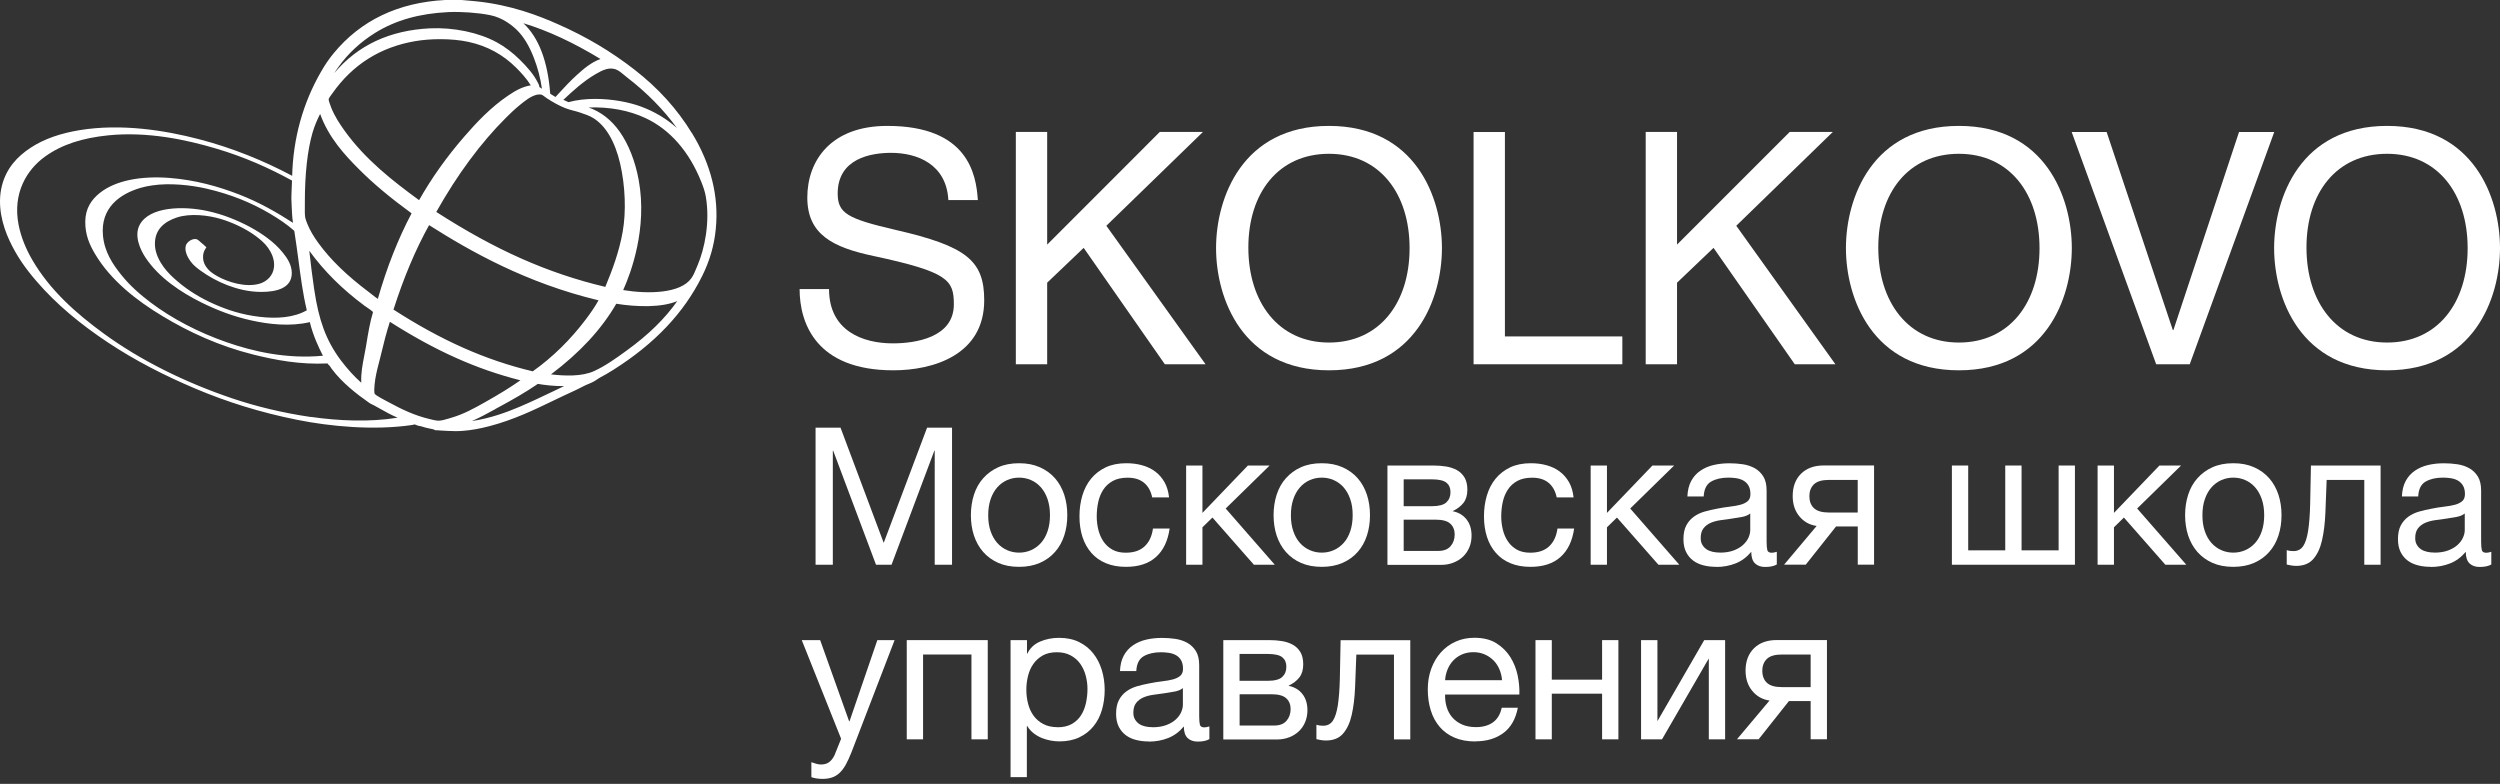 <?xml version="1.0" encoding="UTF-8"?> <svg xmlns="http://www.w3.org/2000/svg" width="236" height="74" viewBox="0 0 236 74" fill="none"><rect x="0" y="0" width="236" height="74" fill="#333333" stroke="none"/><path d="M76.99 40.373H79.346L83.422 51.248L87.516 40.373H89.872V53.31H88.237V42.55H88.201L84.162 53.31H82.695L78.655 42.55H78.619V53.31H76.99V40.373Z" fill="white"></path><path d="M96.203 52.169C96.599 52.169 96.978 52.091 97.333 51.935C97.687 51.779 98 51.55 98.264 51.256C98.529 50.961 98.739 50.594 98.89 50.149C99.04 49.711 99.118 49.206 99.118 48.635C99.118 48.063 99.04 47.564 98.89 47.12C98.739 46.681 98.529 46.308 98.264 46.007C98 45.707 97.687 45.478 97.333 45.322C96.978 45.166 96.599 45.088 96.203 45.088C95.806 45.088 95.427 45.166 95.072 45.322C94.718 45.478 94.405 45.707 94.141 46.007C93.876 46.308 93.666 46.681 93.515 47.12C93.365 47.558 93.287 48.063 93.287 48.635C93.287 49.206 93.359 49.705 93.515 50.149C93.666 50.588 93.876 50.961 94.141 51.256C94.405 51.55 94.718 51.779 95.072 51.935C95.427 52.091 95.806 52.169 96.203 52.169ZM96.203 53.51C95.451 53.51 94.796 53.384 94.237 53.137C93.678 52.891 93.203 52.548 92.812 52.103C92.427 51.664 92.139 51.147 91.94 50.552C91.748 49.963 91.652 49.32 91.652 48.635C91.652 47.949 91.748 47.306 91.94 46.705C92.133 46.104 92.421 45.587 92.812 45.148C93.203 44.709 93.672 44.36 94.237 44.108C94.796 43.855 95.451 43.729 96.203 43.729C96.954 43.729 97.591 43.855 98.162 44.108C98.727 44.36 99.208 44.709 99.593 45.148C99.978 45.587 100.266 46.11 100.465 46.705C100.657 47.3 100.753 47.943 100.753 48.635C100.753 49.326 100.657 49.963 100.465 50.552C100.272 51.147 99.984 51.658 99.593 52.103C99.208 52.542 98.727 52.891 98.162 53.137C97.591 53.384 96.942 53.51 96.203 53.51Z" fill="white"></path><path d="M106.29 53.51C105.575 53.51 104.95 53.396 104.397 53.167C103.85 52.939 103.387 52.614 103.02 52.187C102.653 51.767 102.371 51.262 102.184 50.684C101.998 50.107 101.902 49.458 101.902 48.749C101.902 48.039 101.992 47.39 102.172 46.783C102.353 46.176 102.629 45.641 102.996 45.19C103.363 44.739 103.826 44.384 104.373 44.12C104.92 43.861 105.569 43.729 106.32 43.729C106.849 43.729 107.348 43.789 107.817 43.921C108.28 44.048 108.695 44.246 109.05 44.511C109.404 44.775 109.699 45.112 109.927 45.514C110.156 45.917 110.3 46.398 110.36 46.957H108.767C108.647 46.368 108.394 45.905 108.004 45.581C107.619 45.256 107.096 45.094 106.447 45.094C105.893 45.094 105.425 45.196 105.052 45.4C104.679 45.605 104.379 45.875 104.156 46.218C103.934 46.554 103.771 46.945 103.675 47.384C103.579 47.823 103.531 48.28 103.531 48.755C103.531 49.188 103.585 49.614 103.687 50.023C103.789 50.432 103.952 50.799 104.168 51.117C104.385 51.436 104.667 51.694 105.01 51.887C105.352 52.079 105.773 52.175 106.266 52.175C107.03 52.175 107.625 51.977 108.052 51.574C108.478 51.177 108.743 50.612 108.839 49.891H110.414C110.246 51.063 109.819 51.959 109.128 52.578C108.436 53.203 107.493 53.51 106.284 53.51" fill="white"></path><path d="M111.971 43.945H113.51V48.417L117.802 43.945H119.852L115.704 48.003L120.339 53.311H118.367L114.454 48.856L113.51 49.776V53.311H111.971V43.945Z" fill="white"></path><path d="M124.776 52.169C125.173 52.169 125.552 52.091 125.906 51.935C126.261 51.779 126.574 51.55 126.838 51.256C127.103 50.961 127.313 50.594 127.463 50.149C127.614 49.711 127.692 49.206 127.692 48.635C127.692 48.063 127.62 47.564 127.463 47.12C127.313 46.681 127.103 46.308 126.838 46.007C126.574 45.707 126.261 45.478 125.906 45.322C125.552 45.166 125.173 45.088 124.776 45.088C124.38 45.088 124.001 45.166 123.646 45.322C123.291 45.478 122.979 45.707 122.714 46.007C122.45 46.308 122.239 46.681 122.089 47.12C121.939 47.558 121.861 48.063 121.861 48.635C121.861 49.206 121.933 49.705 122.089 50.149C122.239 50.588 122.45 50.961 122.714 51.256C122.979 51.55 123.291 51.779 123.646 51.935C124.001 52.091 124.38 52.169 124.776 52.169ZM124.776 53.51C124.025 53.51 123.37 53.384 122.811 53.137C122.251 52.891 121.777 52.548 121.386 52.103C121.001 51.664 120.713 51.147 120.514 50.552C120.322 49.963 120.226 49.32 120.226 48.635C120.226 47.949 120.322 47.306 120.514 46.705C120.707 46.104 120.995 45.587 121.386 45.148C121.777 44.709 122.245 44.36 122.811 44.108C123.37 43.855 124.025 43.729 124.776 43.729C125.528 43.729 126.165 43.855 126.736 44.108C127.301 44.36 127.782 44.709 128.167 45.148C128.552 45.587 128.84 46.11 129.038 46.705C129.231 47.3 129.327 47.943 129.327 48.635C129.327 49.326 129.231 49.963 129.038 50.552C128.846 51.147 128.558 51.658 128.167 52.103C127.782 52.542 127.301 52.891 126.736 53.137C126.165 53.384 125.516 53.51 124.776 53.51Z" fill="white"></path><path d="M135.783 52.006C136.288 52.006 136.673 51.862 136.932 51.562C137.19 51.267 137.322 50.894 137.322 50.449C137.322 50.029 137.184 49.686 136.907 49.433C136.631 49.181 136.162 49.055 135.513 49.055H132.507V52.006H135.789H135.783ZM135.152 47.786C135.813 47.786 136.276 47.666 136.535 47.426C136.793 47.185 136.926 46.867 136.926 46.464C136.926 46.061 136.799 45.778 136.547 45.568C136.294 45.358 135.825 45.249 135.152 45.249H132.507V47.786H135.152ZM130.986 43.945H135.314C135.723 43.945 136.12 43.975 136.499 44.035C136.877 44.095 137.22 44.209 137.521 44.372C137.821 44.534 138.062 44.768 138.248 45.069C138.428 45.37 138.519 45.76 138.519 46.229C138.519 46.734 138.398 47.149 138.158 47.462C137.917 47.774 137.575 48.039 137.142 48.243V48.261C137.683 48.369 138.116 48.622 138.434 49.025C138.753 49.421 138.915 49.938 138.915 50.564C138.915 50.96 138.849 51.333 138.705 51.67C138.567 52.006 138.368 52.295 138.116 52.541C137.863 52.782 137.563 52.974 137.208 53.112C136.859 53.251 136.475 53.323 136.066 53.323H130.974V43.957L130.986 43.945Z" fill="white"></path><path d="M144.476 53.51C143.76 53.51 143.129 53.396 142.582 53.167C142.035 52.939 141.572 52.614 141.206 52.187C140.839 51.767 140.556 51.262 140.37 50.684C140.184 50.107 140.087 49.458 140.087 48.749C140.087 48.039 140.178 47.39 140.358 46.783C140.538 46.176 140.815 45.641 141.181 45.19C141.548 44.739 142.011 44.384 142.558 44.12C143.105 43.861 143.754 43.729 144.506 43.729C145.035 43.729 145.534 43.789 146.003 43.921C146.466 44.048 146.88 44.246 147.235 44.511C147.59 44.775 147.884 45.112 148.113 45.514C148.341 45.917 148.485 46.398 148.546 46.957H146.953C146.832 46.368 146.58 45.905 146.189 45.581C145.804 45.256 145.281 45.094 144.632 45.094C144.079 45.094 143.61 45.196 143.237 45.4C142.865 45.605 142.564 45.875 142.342 46.218C142.119 46.554 141.957 46.945 141.861 47.384C141.765 47.823 141.716 48.28 141.716 48.755C141.716 49.188 141.771 49.614 141.873 50.023C141.975 50.432 142.137 50.799 142.354 51.117C142.57 51.436 142.853 51.694 143.195 51.887C143.538 52.079 143.959 52.175 144.452 52.175C145.215 52.175 145.81 51.977 146.237 51.574C146.664 51.177 146.928 50.612 147.025 49.891H148.6C148.431 51.063 148.005 51.959 147.313 52.578C146.622 53.203 145.678 53.51 144.47 53.51" fill="white"></path><path d="M150.158 43.945H151.697V48.417L155.989 43.945H158.039L153.891 48.003L158.526 53.311H156.554L152.64 48.856L151.697 49.776V53.311H150.158V43.945Z" fill="white"></path><path d="M162.362 52.169C162.867 52.169 163.305 52.096 163.666 51.958C164.027 51.82 164.327 51.646 164.556 51.429C164.784 51.219 164.953 50.99 165.061 50.744C165.169 50.497 165.223 50.263 165.223 50.047V48.471C165.031 48.628 164.778 48.736 164.46 48.796C164.147 48.856 163.816 48.91 163.474 48.959C163.131 49.007 162.782 49.055 162.434 49.103C162.085 49.151 161.772 49.235 161.49 49.355C161.213 49.475 160.985 49.65 160.811 49.872C160.636 50.095 160.546 50.401 160.546 50.786C160.546 51.038 160.594 51.255 160.702 51.429C160.805 51.604 160.937 51.748 161.099 51.856C161.261 51.964 161.454 52.042 161.67 52.09C161.887 52.139 162.115 52.163 162.362 52.163M162.019 53.509C161.598 53.509 161.195 53.467 160.823 53.371C160.45 53.281 160.119 53.13 159.837 52.92C159.554 52.71 159.332 52.439 159.163 52.102C159.001 51.772 158.917 51.369 158.917 50.9C158.917 50.371 159.007 49.932 159.188 49.596C159.368 49.259 159.608 48.983 159.903 48.772C160.197 48.562 160.534 48.399 160.919 48.291C161.298 48.183 161.688 48.093 162.085 48.021C162.506 47.937 162.909 47.87 163.293 47.828C163.672 47.786 164.009 47.726 164.297 47.648C164.586 47.57 164.814 47.456 164.989 47.305C165.157 47.155 165.241 46.932 165.241 46.644C165.241 46.307 165.175 46.037 165.049 45.826C164.922 45.622 164.76 45.466 164.562 45.358C164.363 45.249 164.141 45.177 163.895 45.141C163.648 45.105 163.402 45.087 163.161 45.087C162.512 45.087 161.965 45.213 161.532 45.46C161.099 45.706 160.865 46.175 160.829 46.866H159.29C159.314 46.289 159.434 45.796 159.65 45.4C159.867 45.003 160.155 44.678 160.522 44.432C160.883 44.185 161.298 44.005 161.76 43.897C162.223 43.788 162.722 43.734 163.257 43.734C163.678 43.734 164.099 43.764 164.514 43.825C164.928 43.885 165.307 44.011 165.644 44.197C165.981 44.384 166.251 44.648 166.461 44.985C166.666 45.321 166.768 45.766 166.768 46.307V51.129C166.768 51.489 166.792 51.754 166.834 51.928C166.876 52.096 167.021 52.181 167.261 52.181C167.369 52.181 167.525 52.151 167.73 52.09V53.287C167.465 53.443 167.099 53.521 166.624 53.521C166.227 53.521 165.908 53.407 165.674 53.185C165.44 52.962 165.319 52.596 165.319 52.09C164.898 52.596 164.406 52.962 163.84 53.185C163.281 53.407 162.674 53.521 162.019 53.521" fill="white"></path><path d="M175.367 48.382V45.304H172.65C171.995 45.304 171.526 45.442 171.237 45.718C170.949 45.995 170.805 46.368 170.805 46.843C170.805 47.318 170.949 47.702 171.237 47.973C171.526 48.243 172.001 48.382 172.65 48.382H175.367ZM171.49 49.65C170.829 49.554 170.282 49.253 169.861 48.742C169.44 48.237 169.23 47.594 169.23 46.825C169.23 45.941 169.494 45.243 170.017 44.721C170.54 44.203 171.255 43.939 172.163 43.939H176.912V53.305H175.373V49.698H173.323L170.462 53.305H168.418L171.496 49.644L171.49 49.65Z" fill="white"></path><path d="M184.259 43.945H185.798V51.952H189.296V43.945H190.835V51.952H194.334V43.945H195.873V53.311H184.259V43.945Z" fill="white"></path><path d="M198.013 43.945H199.558V48.417L203.85 43.945H205.894L201.746 48.003L206.387 53.311H204.409L200.496 48.856L199.558 49.776V53.311H198.013V43.945Z" fill="white"></path><path d="M210.825 52.169C211.221 52.169 211.6 52.091 211.955 51.935C212.309 51.779 212.622 51.55 212.887 51.256C213.151 50.961 213.361 50.594 213.512 50.149C213.662 49.711 213.74 49.206 213.74 48.635C213.74 48.063 213.662 47.564 213.512 47.12C213.361 46.681 213.151 46.308 212.887 46.007C212.622 45.707 212.309 45.478 211.955 45.322C211.6 45.166 211.221 45.088 210.825 45.088C210.428 45.088 210.049 45.166 209.694 45.322C209.34 45.478 209.027 45.707 208.763 46.007C208.498 46.308 208.288 46.681 208.137 47.12C207.987 47.558 207.909 48.063 207.909 48.635C207.909 49.206 207.981 49.705 208.137 50.149C208.288 50.588 208.498 50.961 208.763 51.256C209.027 51.55 209.34 51.779 209.694 51.935C210.049 52.091 210.428 52.169 210.825 52.169ZM210.825 53.51C210.073 53.51 209.418 53.384 208.859 53.137C208.3 52.891 207.825 52.548 207.434 52.103C207.049 51.664 206.761 51.147 206.562 50.552C206.37 49.963 206.274 49.32 206.274 48.635C206.274 47.949 206.37 47.306 206.562 46.705C206.755 46.104 207.043 45.587 207.434 45.148C207.825 44.709 208.294 44.36 208.859 44.108C209.418 43.855 210.073 43.729 210.825 43.729C211.576 43.729 212.213 43.855 212.784 44.108C213.349 44.36 213.83 44.709 214.215 45.148C214.6 45.587 214.888 46.11 215.087 46.705C215.279 47.3 215.375 47.943 215.375 48.635C215.375 49.326 215.279 49.963 215.087 50.552C214.894 51.147 214.606 51.658 214.215 52.103C213.83 52.542 213.349 52.891 212.784 53.137C212.213 53.384 211.564 53.51 210.825 53.51Z" fill="white"></path><path d="M216.769 53.419C216.613 53.419 216.45 53.407 216.282 53.377C216.114 53.347 215.975 53.317 215.867 53.293V51.934C215.987 51.97 216.102 51.994 216.204 52.006C216.306 52.018 216.408 52.024 216.504 52.024C216.901 52.024 217.208 51.868 217.418 51.556C217.629 51.243 217.785 50.762 217.887 50.107C217.989 49.452 218.055 48.616 218.079 47.594C218.103 46.572 218.128 45.358 218.152 43.945H224.728V53.311H223.189V45.303H219.636C219.6 46.404 219.558 47.444 219.516 48.429C219.474 49.415 219.366 50.275 219.198 51.008C219.029 51.742 218.759 52.331 218.38 52.764C218.007 53.197 217.466 53.419 216.769 53.419Z" fill="white"></path><path d="M229.811 52.169C230.316 52.169 230.755 52.096 231.116 51.958C231.476 51.82 231.771 51.646 232.005 51.429C232.234 51.219 232.402 50.99 232.51 50.744C232.619 50.497 232.673 50.263 232.673 50.047V48.471C232.48 48.628 232.228 48.736 231.909 48.796C231.597 48.856 231.266 48.91 230.923 48.959C230.581 49.007 230.232 49.055 229.883 49.103C229.535 49.151 229.222 49.235 228.94 49.355C228.663 49.475 228.435 49.65 228.26 49.872C228.086 50.095 227.996 50.401 227.996 50.786C227.996 51.038 228.044 51.255 228.152 51.429C228.254 51.604 228.387 51.748 228.549 51.856C228.711 51.964 228.904 52.042 229.12 52.09C229.336 52.139 229.565 52.163 229.811 52.163M229.469 53.509C229.048 53.509 228.645 53.467 228.272 53.371C227.9 53.281 227.569 53.13 227.286 52.92C227.004 52.71 226.782 52.439 226.613 52.102C226.451 51.772 226.367 51.369 226.367 50.9C226.367 50.371 226.457 49.932 226.637 49.596C226.818 49.259 227.058 48.983 227.353 48.772C227.647 48.562 227.984 48.399 228.369 48.291C228.747 48.183 229.138 48.093 229.535 48.021C229.956 47.937 230.358 47.87 230.743 47.828C231.122 47.786 231.458 47.726 231.747 47.648C232.036 47.57 232.264 47.456 232.438 47.305C232.607 47.155 232.691 46.932 232.691 46.644C232.691 46.307 232.625 46.037 232.498 45.826C232.372 45.622 232.21 45.466 232.012 45.358C231.813 45.249 231.591 45.177 231.344 45.141C231.098 45.105 230.851 45.087 230.611 45.087C229.956 45.087 229.415 45.213 228.982 45.46C228.549 45.706 228.314 46.175 228.278 46.866H226.739C226.763 46.289 226.884 45.796 227.1 45.4C227.317 45.003 227.605 44.678 227.972 44.432C228.332 44.185 228.747 44.005 229.21 43.897C229.673 43.788 230.172 43.734 230.707 43.734C231.128 43.734 231.549 43.764 231.963 43.825C232.378 43.885 232.757 44.011 233.094 44.197C233.43 44.384 233.701 44.648 233.911 44.985C234.116 45.321 234.218 45.766 234.218 46.307V51.129C234.218 51.489 234.242 51.754 234.284 51.928C234.326 52.096 234.47 52.181 234.711 52.181C234.819 52.181 234.975 52.151 235.18 52.09V53.287C234.915 53.443 234.548 53.521 234.073 53.521C233.677 53.521 233.358 53.407 233.124 53.185C232.889 52.962 232.769 52.596 232.769 52.09C232.348 52.596 231.855 52.962 231.29 53.185C230.731 53.407 230.124 53.521 229.469 53.521" fill="white"></path><path d="M77.657 73.527C77.477 73.527 77.297 73.514 77.116 73.49C76.936 73.466 76.762 73.424 76.593 73.364V71.951C76.738 72 76.888 72.048 77.038 72.096C77.188 72.144 77.345 72.168 77.501 72.168C77.814 72.168 78.066 72.096 78.264 71.951C78.457 71.807 78.625 71.597 78.769 71.314L79.401 69.739L75.686 60.427H77.423L80.158 68.092H80.194L82.821 60.427H84.45L80.374 71.026C80.194 71.483 80.014 71.867 79.84 72.186C79.665 72.499 79.473 72.757 79.262 72.955C79.052 73.154 78.817 73.298 78.559 73.388C78.301 73.478 78 73.527 77.663 73.527" fill="white"></path><path d="M85.598 60.427H93.244V69.793H91.705V61.786H87.137V69.793H85.598V60.427Z" fill="white"></path><path d="M99.851 68.653C100.368 68.653 100.813 68.55 101.174 68.346C101.534 68.142 101.829 67.871 102.045 67.528C102.262 67.192 102.418 66.801 102.514 66.368C102.61 65.936 102.658 65.485 102.658 65.028C102.658 64.595 102.598 64.168 102.484 63.753C102.37 63.338 102.195 62.966 101.961 62.641C101.727 62.316 101.426 62.058 101.053 61.86C100.687 61.667 100.254 61.571 99.755 61.571C99.256 61.571 98.793 61.673 98.432 61.878C98.072 62.082 97.771 62.352 97.543 62.683C97.314 63.014 97.146 63.392 97.044 63.813C96.941 64.234 96.887 64.667 96.887 65.1C96.887 65.557 96.941 66.002 97.05 66.428C97.158 66.855 97.332 67.234 97.567 67.559C97.801 67.883 98.108 68.148 98.48 68.346C98.853 68.544 99.31 68.647 99.839 68.647M95.409 60.429H96.948V61.697H96.984C97.236 61.18 97.633 60.801 98.18 60.567C98.721 60.333 99.322 60.212 99.971 60.212C100.699 60.212 101.33 60.345 101.865 60.609C102.4 60.874 102.851 61.234 103.205 61.685C103.56 62.136 103.831 62.659 104.011 63.254C104.191 63.843 104.282 64.475 104.282 65.136C104.282 65.797 104.191 66.446 104.017 67.03C103.843 67.619 103.578 68.13 103.217 68.569C102.863 69.007 102.412 69.356 101.877 69.609C101.342 69.861 100.717 69.987 100.001 69.987C99.761 69.987 99.502 69.963 99.22 69.915C98.943 69.867 98.667 69.789 98.384 69.681C98.108 69.573 97.843 69.422 97.597 69.236C97.35 69.049 97.14 68.815 96.972 68.538H96.935V73.36H95.397V60.423L95.409 60.429Z" fill="white"></path><path d="M108.803 68.653C109.308 68.653 109.747 68.581 110.108 68.443C110.469 68.305 110.769 68.13 110.998 67.914C111.226 67.704 111.394 67.475 111.503 67.229C111.611 66.982 111.665 66.748 111.665 66.531V64.956C111.473 65.113 111.22 65.221 110.901 65.281C110.589 65.341 110.258 65.395 109.916 65.443C109.573 65.491 109.224 65.54 108.876 65.588C108.527 65.636 108.208 65.72 107.932 65.84C107.655 65.96 107.427 66.135 107.252 66.357C107.078 66.579 106.988 66.886 106.988 67.271C106.988 67.523 107.036 67.74 107.144 67.914C107.246 68.088 107.379 68.233 107.541 68.341C107.703 68.449 107.896 68.527 108.112 68.575C108.329 68.624 108.557 68.647 108.803 68.647M108.461 69.994C108.04 69.994 107.637 69.952 107.265 69.856C106.892 69.766 106.561 69.615 106.279 69.405C105.996 69.195 105.774 68.924 105.605 68.587C105.443 68.257 105.359 67.854 105.359 67.385C105.359 66.856 105.449 66.417 105.629 66.081C105.81 65.744 106.05 65.467 106.345 65.257C106.639 65.046 106.976 64.884 107.361 64.776C107.739 64.668 108.13 64.578 108.527 64.505C108.948 64.421 109.351 64.355 109.729 64.313C110.108 64.271 110.445 64.211 110.733 64.133C111.022 64.055 111.25 63.94 111.424 63.79C111.593 63.64 111.677 63.417 111.677 63.129C111.677 62.792 111.611 62.522 111.485 62.311C111.358 62.101 111.196 61.951 110.998 61.842C110.799 61.734 110.577 61.662 110.33 61.626C110.084 61.59 109.837 61.572 109.597 61.572C108.948 61.572 108.401 61.698 107.968 61.945C107.535 62.191 107.301 62.66 107.265 63.351H105.726C105.75 62.774 105.87 62.281 106.086 61.884C106.303 61.488 106.591 61.163 106.958 60.917C107.319 60.67 107.733 60.49 108.196 60.382C108.659 60.273 109.158 60.219 109.693 60.219C110.114 60.219 110.535 60.249 110.95 60.309C111.364 60.37 111.743 60.496 112.08 60.682C112.416 60.868 112.687 61.133 112.897 61.47C113.102 61.806 113.204 62.251 113.204 62.792V67.614C113.204 67.974 113.228 68.239 113.27 68.413C113.312 68.581 113.456 68.665 113.697 68.665C113.805 68.665 113.961 68.635 114.166 68.575V69.772C113.901 69.928 113.535 70.006 113.06 70.006C112.663 70.006 112.344 69.892 112.11 69.669C111.875 69.447 111.755 69.08 111.755 68.575C111.334 69.08 110.841 69.447 110.276 69.669C109.717 69.892 109.11 70.006 108.455 70.006" fill="white"></path><path d="M120.296 68.489C120.801 68.489 121.185 68.344 121.444 68.044C121.702 67.749 121.835 67.377 121.835 66.932C121.835 66.511 121.696 66.168 121.42 65.916C121.143 65.663 120.674 65.537 120.025 65.537H117.019V68.489H120.302H120.296ZM119.658 64.269C120.32 64.269 120.783 64.148 121.041 63.908C121.3 63.667 121.432 63.349 121.432 62.946C121.432 62.543 121.306 62.261 121.053 62.05C120.801 61.84 120.332 61.732 119.658 61.732H117.013V64.269H119.658ZM115.493 60.427H119.821C120.23 60.427 120.626 60.457 121.005 60.517C121.384 60.578 121.726 60.692 122.027 60.854C122.328 61.016 122.568 61.251 122.754 61.551C122.935 61.852 123.025 62.243 123.025 62.712C123.025 63.217 122.905 63.631 122.664 63.944C122.424 64.257 122.081 64.521 121.648 64.726V64.744C122.189 64.852 122.622 65.104 122.941 65.507C123.259 65.904 123.422 66.421 123.422 67.046C123.422 67.443 123.35 67.816 123.211 68.152C123.073 68.489 122.875 68.783 122.622 69.024C122.37 69.264 122.069 69.457 121.714 69.595C121.36 69.733 120.981 69.805 120.572 69.805H115.48V60.439L115.493 60.427Z" fill="white"></path><path d="M125.171 69.903C125.014 69.903 124.852 69.891 124.684 69.861C124.515 69.831 124.377 69.801 124.269 69.777V68.418C124.389 68.454 124.503 68.479 124.606 68.491C124.708 68.503 124.81 68.509 124.906 68.509C125.303 68.509 125.61 68.352 125.82 68.04C126.03 67.727 126.187 67.24 126.289 66.591C126.391 65.936 126.457 65.1 126.481 64.084C126.505 63.062 126.529 61.848 126.553 60.435H133.13V69.801H131.591V61.794H128.038C128.002 62.894 127.96 63.934 127.918 64.92C127.876 65.906 127.768 66.765 127.599 67.499C127.431 68.238 127.161 68.821 126.782 69.254C126.409 69.687 125.868 69.903 125.171 69.903Z" fill="white"></path><path d="M141.792 64.216C141.768 63.855 141.683 63.506 141.545 63.182C141.407 62.857 141.221 62.575 140.986 62.34C140.752 62.106 140.475 61.919 140.15 61.775C139.832 61.637 139.477 61.565 139.092 61.565C138.708 61.565 138.335 61.637 138.016 61.775C137.698 61.913 137.421 62.106 137.193 62.346C136.964 62.587 136.784 62.869 136.652 63.188C136.52 63.506 136.441 63.849 136.417 64.21H141.798L141.792 64.216ZM139.273 69.993C138.521 69.993 137.866 69.873 137.307 69.632C136.748 69.392 136.279 69.055 135.906 68.616C135.534 68.183 135.251 67.66 135.065 67.059C134.878 66.458 134.782 65.797 134.782 65.082C134.782 64.366 134.89 63.735 135.107 63.134C135.323 62.539 135.63 62.022 136.021 61.583C136.411 61.15 136.88 60.807 137.415 60.567C137.95 60.326 138.539 60.206 139.183 60.206C140.018 60.206 140.71 60.38 141.257 60.723C141.804 61.066 142.248 61.505 142.579 62.034C142.91 62.563 143.138 63.146 143.27 63.771C143.397 64.396 143.451 64.997 143.427 65.562H136.417C136.405 65.971 136.453 66.362 136.562 66.729C136.67 67.095 136.844 67.426 137.085 67.709C137.325 67.991 137.632 68.219 138.01 68.388C138.383 68.556 138.828 68.64 139.333 68.64C139.982 68.64 140.517 68.49 140.938 68.189C141.353 67.889 141.629 67.426 141.762 66.813H143.283C143.078 67.877 142.627 68.67 141.924 69.193C141.221 69.716 140.343 69.981 139.279 69.981" fill="white"></path><path d="M144.95 60.427H146.489V64.16H151.238V60.427H152.777V69.793H151.238V65.483H146.489V69.793H144.95V60.427Z" fill="white"></path><path d="M154.916 60.427H156.461V68.074L160.879 60.427H162.851V69.793H161.312V62.153L156.894 69.793H154.916V60.427Z" fill="white"></path><path d="M170.925 64.864V61.786H168.208C167.553 61.786 167.084 61.924 166.795 62.201C166.507 62.477 166.362 62.85 166.362 63.325C166.362 63.8 166.507 64.185 166.795 64.455C167.084 64.726 167.559 64.864 168.208 64.864H170.925ZM167.048 66.132C166.386 66.036 165.839 65.736 165.418 65.225C164.998 64.72 164.781 64.076 164.781 63.307C164.781 62.423 165.046 61.726 165.569 61.203C166.092 60.686 166.807 60.421 167.715 60.421H172.464V69.787H170.925V66.18H168.875L166.014 69.787H163.97L167.048 66.126V66.132Z" fill="white"></path><path d="M29.373 39.37C26.686 38.979 24.203 38.372 21.967 37.621C17.434 36.094 13.244 34.002 9.805 31.495C7.208 29.601 4.72 27.413 3.036 24.515C2.471 23.541 1.996 22.435 1.756 21.227C1.173 18.227 2.531 16.027 4.239 14.789C5.844 13.634 7.773 13.027 10.226 12.775C13.929 12.402 17.578 13.184 20.422 14.031C23.043 14.807 25.381 15.847 27.563 17.043V17.127C27.563 17.229 27.551 17.374 27.545 17.542C27.521 18.059 27.485 18.762 27.521 19.105C27.521 19.129 27.521 19.201 27.527 19.303C27.545 19.73 27.575 20.578 27.66 21.035C26.114 20.037 24.449 19.087 22.574 18.36C20.62 17.602 18.45 16.989 15.997 16.796C13.304 16.592 10.905 17.031 9.421 18.215C8.615 18.858 8.062 19.694 8.05 20.908C8.038 22.171 8.447 23.097 8.994 24.01C10.467 26.469 12.859 28.351 15.36 29.854C17.867 31.363 20.692 32.667 23.926 33.473C26.024 33.996 28.333 34.434 30.924 34.308L30.99 34.416L31.02 34.434C31.098 34.489 31.152 34.579 31.212 34.669C31.248 34.723 31.278 34.777 31.314 34.819C32.306 36.148 33.659 37.188 34.855 38.029C34.958 38.102 35.06 38.15 35.162 38.198C35.216 38.222 35.27 38.252 35.324 38.276C35.517 38.378 35.703 38.486 35.895 38.594C36.412 38.889 36.953 39.184 37.53 39.43C34.909 39.863 31.904 39.725 29.373 39.358M27.78 21.792L27.81 21.985C27.942 22.808 28.05 23.662 28.165 24.485C28.375 26.084 28.591 27.744 28.952 29.241L28.964 29.289C27.744 29.992 26.133 30.1 24.503 29.908C22.82 29.709 21.462 29.259 20.199 28.699C18.979 28.158 17.795 27.449 16.791 26.589C16.286 26.163 15.847 25.748 15.438 25.195C15.059 24.672 14.693 23.98 14.633 23.253C14.512 21.69 15.528 20.914 16.695 20.53C17.963 20.115 19.646 20.313 20.855 20.674C21.919 20.993 23.127 21.546 24.071 22.231C24.527 22.568 24.954 22.904 25.303 23.391C25.616 23.836 25.934 24.467 25.868 25.189C25.796 25.994 25.225 26.559 24.521 26.776C23.169 27.178 21.462 26.601 20.548 26.09C20.205 25.898 19.838 25.658 19.628 25.405C19.376 25.105 19.117 24.72 19.177 24.082C19.207 23.782 19.328 23.566 19.484 23.349C19.352 23.199 19.189 23.073 19.009 22.922C18.859 22.796 18.684 22.592 18.492 22.568C18.077 22.52 17.632 22.874 17.542 23.181C17.398 23.704 17.716 24.293 17.969 24.648C18.276 25.074 18.618 25.315 18.961 25.567C19.658 26.078 20.578 26.583 21.444 26.914C22.297 27.239 23.397 27.557 24.66 27.557C26.102 27.557 27.557 27.209 27.545 25.76C27.539 24.99 27.1 24.341 26.692 23.842C26.259 23.307 25.772 22.868 25.273 22.495C24.251 21.72 23.001 21.059 21.696 20.554C21.065 20.307 20.301 20.073 19.568 19.916C17.284 19.424 14.091 19.49 13.178 21.239C12.643 22.267 13.238 23.578 13.749 24.335C14.999 26.211 17.067 27.593 19.051 28.573C20.476 29.276 22.015 29.872 23.734 30.25C25.387 30.617 27.389 30.846 29.247 30.407C29.547 31.657 30.082 32.799 30.485 33.581C27.064 33.906 23.896 33.184 21.341 32.288C18.714 31.369 16.25 30.082 14.242 28.573C13.226 27.804 12.276 26.98 11.447 25.946C10.653 24.954 9.871 23.812 9.721 22.255C9.469 19.622 11.302 18.311 13.268 17.734C13.623 17.632 13.983 17.554 14.38 17.5C16.039 17.253 18.017 17.47 19.49 17.806C21.804 18.341 23.752 19.141 25.525 20.193C26.325 20.668 27.088 21.179 27.768 21.78M58.841 27.353C59.556 25.766 61.126 21.576 60.296 17.007C59.965 15.209 59.34 13.622 58.492 12.42C57.711 11.32 56.731 10.556 55.571 10.148C57.507 10.069 59.394 10.418 60.957 11.158C63.242 12.234 65.057 14.302 66.193 17.145C66.362 17.566 66.548 18.065 66.632 18.576C67.041 21.005 66.506 23.493 65.863 25.014C65.833 25.093 65.796 25.171 65.766 25.249C65.616 25.622 65.472 25.97 65.267 26.259C64.251 27.713 61.204 27.774 58.823 27.383C58.829 27.371 58.835 27.359 58.841 27.353ZM58.186 28.675C60.092 28.982 62.46 29.048 63.933 28.423C62.773 30.076 61.216 31.597 59.202 33.058L59.13 33.112C58.21 33.779 57.164 34.537 56.082 35.03C54.916 35.565 53.269 35.486 52.012 35.342C54.759 33.268 56.779 31.086 58.18 28.669M46.788 38.594L47.221 38.36C48.309 37.771 49.583 37.056 50.774 36.238C51.327 36.334 52.253 36.46 53.251 36.448C52.902 36.611 52.559 36.779 52.222 36.941C51.2 37.428 50.142 37.939 49.06 38.396C47.798 38.931 46.301 39.484 44.546 39.749C45.321 39.406 46.061 39.003 46.782 38.607M35.384 37.206C35.294 37.038 35.336 36.563 35.36 36.31C35.426 35.589 35.601 34.897 35.775 34.23C35.829 34.026 35.877 33.827 35.925 33.635C36.214 32.415 36.478 31.387 36.803 30.377C41.131 33.13 44.955 34.843 49.127 35.901C48.195 36.557 47.071 37.248 45.7 38.017C44.798 38.522 43.77 39.099 42.604 39.436C42.526 39.46 42.442 39.484 42.364 39.508C42.039 39.605 41.702 39.707 41.42 39.713C41.173 39.713 40.849 39.635 40.566 39.562L40.518 39.55C39.123 39.214 37.975 38.667 36.677 37.963C36.599 37.921 36.508 37.873 36.418 37.825C36.274 37.753 36.124 37.675 35.973 37.585C35.937 37.56 35.895 37.542 35.853 37.512C35.715 37.434 35.438 37.272 35.396 37.2M35.673 28.218C35.492 28.104 35.312 27.954 35.132 27.816C35.03 27.732 34.927 27.653 34.825 27.575C32.721 25.994 31.206 24.521 30.058 22.946C29.595 22.315 29.253 21.72 29.036 21.185L28.988 21.071C28.916 20.884 28.832 20.674 28.808 20.512C28.766 20.199 28.772 19.832 28.778 19.484C28.778 19.345 28.778 19.207 28.778 19.069C28.778 16.4 29.024 14.193 29.505 12.516C29.697 11.867 29.95 11.284 30.22 10.755C31.026 12.991 32.541 14.632 33.911 15.997C35.246 17.337 36.821 18.654 38.853 20.139C37.578 22.55 36.508 25.261 35.667 28.218M50.912 8.2C50.912 8.068 50.858 7.959 50.81 7.875L50.786 7.833C50.377 6.992 49.704 6.264 49.096 5.663C48.417 4.984 47.678 4.425 46.902 3.998C45.195 3.066 42.833 2.573 40.59 2.675C36.797 2.856 33.761 4.274 31.555 6.901C31.681 6.697 31.82 6.499 31.964 6.3C32.847 5.062 34.038 3.956 35.414 3.102C37.344 1.906 39.61 1.268 42.334 1.142C43.542 1.088 45.075 1.196 46.247 1.425C47.479 1.665 48.393 2.435 48.832 2.868C49.439 3.475 49.944 4.31 50.377 5.41C50.762 6.39 51.02 7.382 51.158 8.38C51.068 8.32 50.978 8.26 50.906 8.206M54.411 7.118C53.809 7.665 53.251 8.272 52.709 8.861C52.619 8.957 52.529 9.059 52.439 9.156C52.331 9.09 52.222 9.023 52.114 8.957C52.054 8.921 51.994 8.885 51.94 8.849C51.712 5.783 50.858 3.553 49.409 2.194C51.718 2.892 54.11 4.004 56.683 5.567C55.799 5.897 55.126 6.468 54.411 7.118ZM60.518 10.063C59.406 9.649 57.801 9.336 56.19 9.336C55.324 9.336 54.453 9.426 53.659 9.643C53.563 9.601 53.467 9.552 53.371 9.51C53.311 9.48 53.245 9.45 53.178 9.42C53.202 9.408 53.22 9.39 53.238 9.372C54.08 8.585 55.036 7.695 56.214 7.004C56.869 6.619 57.567 6.264 58.258 6.607C58.468 6.709 58.691 6.889 58.919 7.082C59.022 7.166 59.118 7.244 59.22 7.328C61.053 8.735 62.67 10.382 63.897 12.083C62.941 11.224 61.811 10.544 60.518 10.063ZM31.297 8.921L31.381 8.807C33.28 6.102 35.907 4.443 39.196 3.884C39.941 3.757 40.765 3.697 41.57 3.697C42.526 3.697 43.464 3.787 44.239 3.956C46.007 4.346 47.473 5.146 48.724 6.39C49.187 6.853 49.704 7.406 50.106 8.056C49.259 8.194 48.622 8.585 47.942 9.041C46.307 10.148 44.949 11.602 43.843 12.877C42.171 14.801 40.734 16.82 39.562 18.895C37.068 17.073 34.489 15.065 32.535 12.348C32.078 11.711 31.609 11.007 31.278 10.19C31.104 9.757 31.02 9.48 31.026 9.366C31.032 9.282 31.194 9.059 31.29 8.927M37.146 29.222C38.12 26.181 39.22 23.572 40.506 21.251C44.383 23.716 49.674 26.716 56.503 28.351C56.497 28.363 56.485 28.375 56.479 28.387C56.184 28.916 55.823 29.457 55.306 30.142C53.852 32.072 52.162 33.725 50.293 35.054C45.856 34.002 41.672 32.144 37.14 29.222M58.547 15.462C59.028 17.578 59.118 19.977 58.781 21.876C58.45 23.764 57.801 25.495 57.14 27.082C51.7 25.79 46.77 23.602 41.185 20.007C43.169 16.484 45.375 13.496 47.756 11.121C48.105 10.773 48.574 10.316 49.115 9.877C49.553 9.522 50.1 9.078 50.684 8.939C50.762 8.921 50.996 8.903 51.122 8.939C51.207 8.963 51.315 9.047 51.417 9.126C51.483 9.174 51.549 9.228 51.615 9.27C52.24 9.685 52.836 9.997 53.377 10.214C53.635 10.316 53.906 10.382 54.164 10.454C54.363 10.508 54.561 10.556 54.753 10.623C55.222 10.779 55.637 10.923 55.974 11.127C57.17 11.849 58.06 13.346 58.547 15.468M34.098 36.124C33.449 35.553 32.787 34.825 32.18 34.02C31.483 33.094 30.948 32.12 30.545 31.032C30.16 29.986 29.878 28.796 29.655 27.281C29.493 26.139 29.325 24.924 29.198 23.674C30.599 25.604 32.306 27.299 34.404 28.856C34.501 28.928 34.597 28.994 34.699 29.06C34.885 29.186 35.066 29.307 35.216 29.451C34.921 30.431 34.753 31.447 34.579 32.523L34.531 32.805C34.489 33.07 34.434 33.34 34.38 33.611C34.224 34.416 34.062 35.24 34.104 36.112M65.316 12.57C63.927 10.292 62.148 8.326 59.881 6.565C57.693 4.863 55.349 3.469 52.721 2.308C50.828 1.467 48.225 0.457 44.913 0.12C44.401 0.066 43.945 0.024 43.572 0H42.027C37.584 0.234 34.044 1.93 31.495 5.032C31.044 5.579 30.677 6.12 30.299 6.781C28.585 9.757 27.672 13.063 27.581 16.604C27.557 16.592 27.533 16.574 27.515 16.562C24.9 15.179 21.979 13.971 18.762 13.135C15.588 12.306 11.464 11.645 7.545 12.282C5.778 12.57 4.191 13.093 2.91 13.935C1.618 14.777 0.608 15.883 0.187 17.506C-0.294 19.369 0.229 21.287 0.896 22.712C1.588 24.197 2.417 25.351 3.403 26.499C5.333 28.753 7.647 30.641 10.172 32.318C12.721 34.014 15.492 35.438 18.408 36.671C21.39 37.933 24.534 38.925 28.038 39.629C31.17 40.26 35.282 40.645 38.847 40.127C38.949 40.109 39.057 40.091 39.16 40.067L39.472 40.188L39.526 40.2C39.658 40.206 39.803 40.254 39.953 40.302C40.043 40.332 40.139 40.362 40.224 40.38C40.344 40.41 40.464 40.434 40.584 40.458C40.699 40.482 40.819 40.506 40.939 40.536C41.047 40.627 41.191 40.627 41.276 40.62C41.294 40.62 41.306 40.62 41.318 40.62L41.672 40.645C42.105 40.669 42.556 40.699 43.007 40.699C43.247 40.699 43.488 40.693 43.734 40.669C44.504 40.608 45.279 40.47 46.175 40.236C48.429 39.653 50.383 38.715 52.265 37.807C52.902 37.5 53.557 37.188 54.218 36.887C54.435 36.791 54.663 36.671 54.886 36.557C54.982 36.508 55.078 36.46 55.174 36.412C55.3 36.346 55.439 36.292 55.571 36.238C55.769 36.154 55.974 36.07 56.16 35.955C56.226 35.913 56.286 35.871 56.346 35.829C56.425 35.775 56.497 35.721 56.575 35.679C57.026 35.444 57.495 35.168 57.933 34.891C61.829 32.421 64.558 29.535 66.277 26.072C66.999 24.624 67.42 23.163 67.57 21.612C67.876 18.558 67.119 15.51 65.322 12.564" fill="white"></path><path d="M89.526 18.894C89.346 15.48 86.562 14.428 84.121 14.428C82.252 14.428 79.078 14.939 79.078 18.263C79.078 20.133 79.986 20.644 84.542 21.702C91.245 23.241 92.91 24.605 92.91 28.345C92.91 33.508 88.107 34.957 84.332 34.957C76.992 34.957 75.483 30.455 75.483 27.287H78.26C78.26 31.272 81.494 32.414 84.272 32.414C86.418 32.414 90.043 31.873 90.043 28.735C90.043 26.439 89.532 25.681 82.492 24.172C78.627 23.355 76.21 22.147 76.21 18.648C76.21 15.149 78.447 11.885 83.761 11.885C91.401 11.885 92.153 16.478 92.309 18.888H89.532L89.526 18.894Z" fill="white"></path><path d="M98.853 23.092L109.482 12.457H113.557L104.438 21.312L113.804 34.387H109.962L102.298 23.398L98.853 26.686V34.387H95.895V12.457H98.853V23.092Z" fill="white"></path><path d="M125.455 14.518C120.688 14.518 117.844 18.203 117.844 23.367C117.844 28.531 120.682 32.336 125.455 32.336C130.228 32.336 133.065 28.591 133.065 23.427C133.065 18.263 130.228 14.518 125.455 14.518ZM125.455 34.957C117.273 34.957 114.796 28.164 114.796 23.421C114.796 18.678 117.273 11.885 125.455 11.885C133.636 11.885 136.119 18.678 136.119 23.421C136.119 28.164 133.642 34.957 125.455 34.957Z" fill="white"></path><path d="M142.064 31.759H153.149V34.386H139.106V12.462H142.064V31.759Z" fill="white"></path><path d="M158.312 23.092L168.947 12.457H173.016L163.903 21.312L173.263 34.387H169.427L161.757 23.398L158.312 26.686V34.387H155.354V12.457H158.312V23.092Z" fill="white"></path><path d="M184.921 14.518C180.148 14.518 177.31 18.203 177.31 23.367C177.31 28.531 180.148 32.336 184.921 32.336C189.694 32.336 192.531 28.591 192.531 23.427C192.531 18.263 189.694 14.518 184.921 14.518ZM184.921 34.957C176.739 34.957 174.256 28.164 174.256 23.421C174.256 18.678 176.733 11.885 184.921 11.885C193.108 11.885 195.579 18.678 195.579 23.421C195.579 28.164 193.102 34.957 184.921 34.957Z" fill="white"></path><path d="M211.364 12.462H214.689L206.711 34.386H203.543L195.566 12.462H198.866L205.112 31.152H205.172L211.364 12.462Z" fill="white"></path><path d="M225.342 14.518C220.569 14.518 217.731 18.203 217.731 23.367C217.731 28.531 220.569 32.336 225.342 32.336C230.115 32.336 232.946 28.591 232.946 23.427C232.946 18.263 230.109 14.518 225.342 14.518ZM225.342 34.957C217.16 34.957 214.677 28.164 214.677 23.421C214.677 18.678 217.154 11.885 225.342 11.885C233.529 11.885 236 18.678 236 23.421C236 28.164 233.523 34.957 225.342 34.957Z" fill="white"></path></svg> 